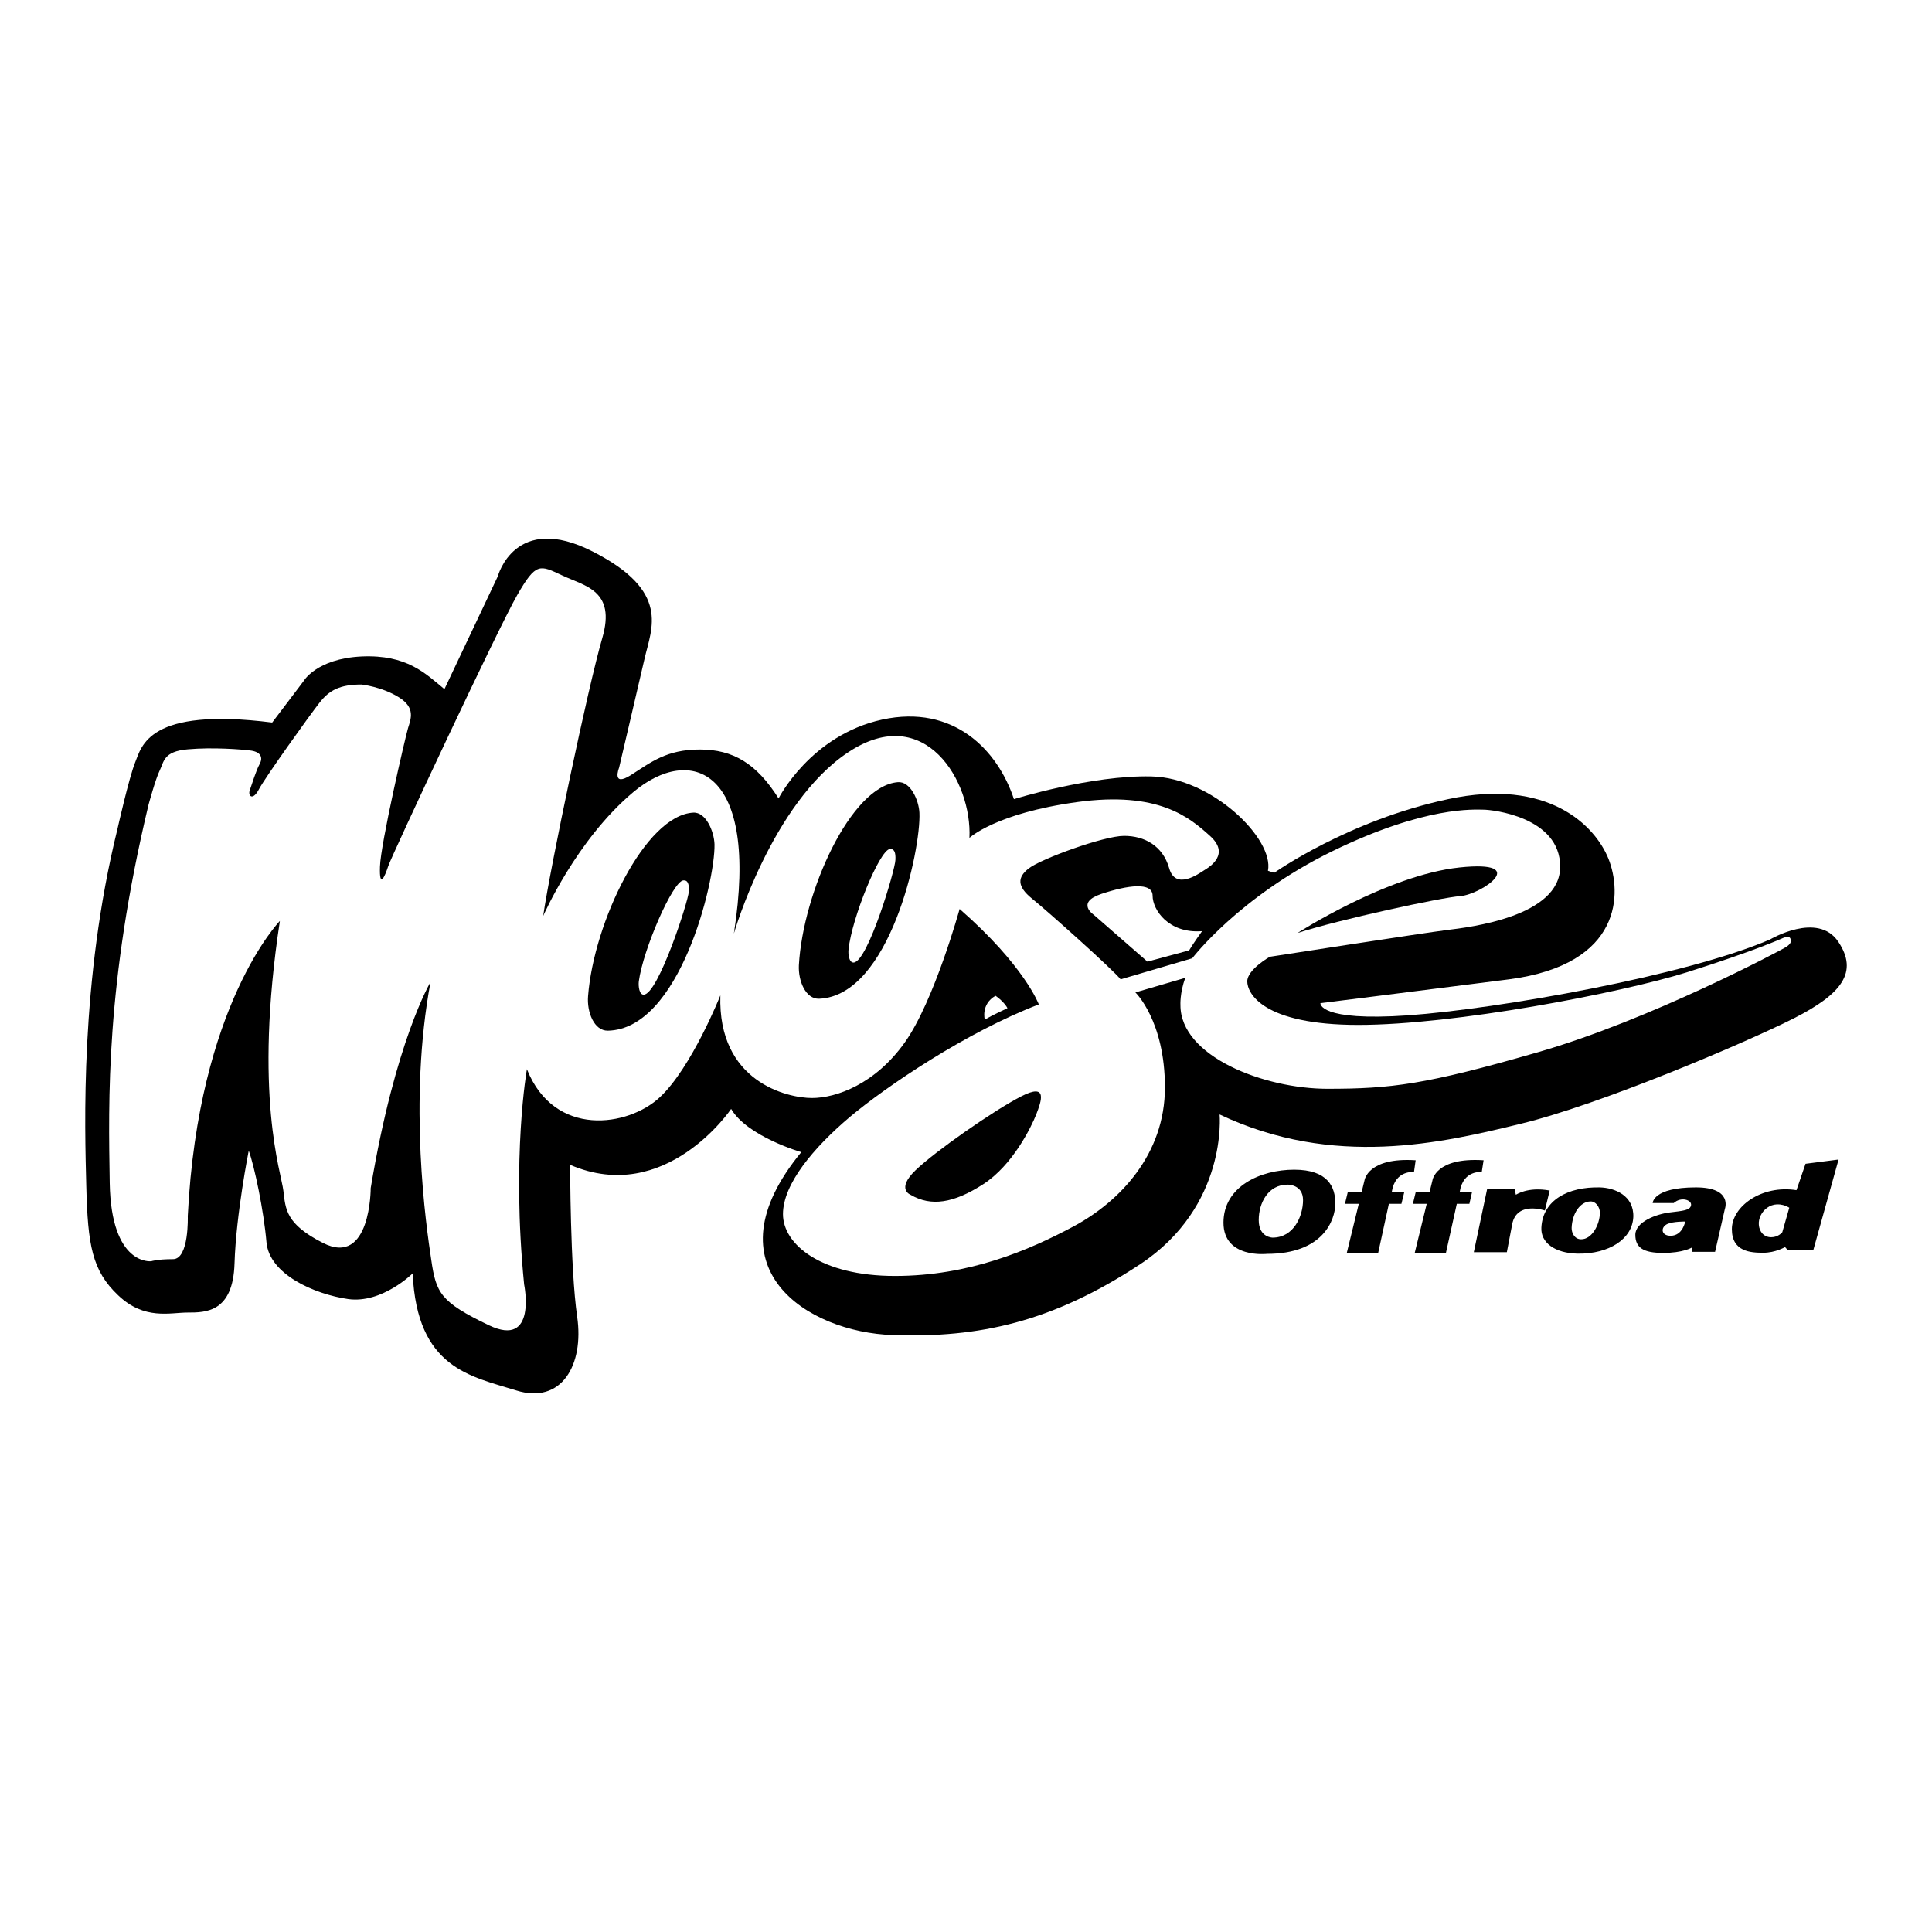 <svg xmlns="http://www.w3.org/2000/svg" width="2500" height="2500" viewBox="0 0 192.756 192.756"><g fill-rule="evenodd" clip-rule="evenodd"><path fill="#fff" d="M0 0h192.756v192.756H0V0z"/><path d="M24.817 114.801s-1.271 6.373-1.418 11.254c-.147 4.898-2.892 4.898-4.678 4.898-1.768 0-4.31.775-6.925-1.713-2.616-2.467-3.039-5.027-3.187-10.885-.147-5.875-.645-20.443 3.113-35.657 0 0 1.142-5.102 1.768-6.649.645-1.565 1.271-5.526 13.667-3.96l3.112-4.107s1.271-2.266 5.802-2.486c4.531-.203 6.373 1.694 8.27 3.26l5.323-11.254s1.694-6.446 9.485-2.468c7.772 3.96 5.857 7.625 5.157 10.683-.7 3.039-2.542 10.885-2.542 10.885s-.792 1.989 1.197.718c1.989-1.271 3.536-2.542 6.87-2.542 3.315 0 5.654 1.4 7.846 4.881 0 0 3.187-6.299 10.333-7.865 7.146-1.547 11.531 3.039 13.15 7.938 0 0 7.719-2.413 13.723-2.266 6.023.129 12.248 6.226 11.621 9.412l.627.202s7.367-5.23 17.35-7.349c9.965-2.137 14.643 2.615 15.988 5.931 1.344 3.333 1.49 10.553-9.91 12.045-11.4 1.455-18.822 2.377-18.822 2.377s-.223 1.84 8.766 1.215c8.988-.645 27.758-3.961 36.1-7.57 0 0 4.752-2.818 6.797.221s.35 5.212-4.383 7.625c-4.752 2.414-19.395 8.639-27.26 10.535-7.846 1.916-18.676 4.477-30.076-.92 0 0 .846 9.135-7.92 14.938-8.787 5.801-16.135 7.367-24.681 7.072-8.564-.275-18.621-6.723-9.135-18.252 0 0-5.378-1.547-7-4.311 0 0-6.52 9.688-16.061 5.58 0 0 0 10.334.7 15.158.7 4.809-1.566 8.768-6.078 7.35-4.531-1.418-9.909-2.191-10.333-11.678 0 0-3.058 3.039-6.446 2.561-3.407-.496-7.865-2.486-8.141-5.672-.277-3.186-1.198-7.569-1.769-9.135zM180.912 124.729h-2.541l-.277-.312s-.939.57-2.174.57c-1.232 0-3.131-.092-3.131-2.357 0-2.246 2.947-4.439 6.447-3.887l.902-2.633 3.297-.424-2.523 9.043zM172.09 120.621l-.977 4.273h-2.266l-.055-.424s-.865.535-2.855.535c-1.971 0-2.779-.516-2.779-1.807 0-1.289 2.08-2.062 3.406-2.229s2.082-.201 2.154-.736c.074-.516-1.012-.865-1.73-.203h-2.1s0-1.564 4.311-1.564c3.719.001 2.891 2.155 2.891 2.155zM157.43 125.078c-2.322-.037-3.74-1.123-3.646-2.615.146-2.725 2.652-4.07 5.838-3.996 1.473.037 3.406.811 3.334 2.947-.093 2.209-2.433 3.701-5.526 3.664z"/><path d="M150.338 124.932h-3.297l1.326-6.281h2.744l.129.553s1.16-.828 3.371-.424l-.479 1.99s-2.818-.977-3.262 1.381l-.532 2.781zM144.26 125.006h-3.113l1.197-4.9h-1.381l.295-1.215h1.381l.277-1.125s.293-2.32 5.102-2.006l-.184 1.178s-1.844-.238-2.193 1.953h1.234l-.275 1.215h-1.254l-1.086 4.9zM137.5 125.006h-3.131l1.197-4.9h-1.381l.295-1.215h1.381l.275-1.125s.314-2.32 5.104-2.006l-.166 1.178s-1.861-.238-2.211 1.953h1.252l-.295 1.215h-1.252l-1.068 4.9zM126.412 125.098s-4.346.496-4.346-3.113 3.684-5.285 7.055-5.285c3.369 0 4.105 1.73 4.105 3.369s-1.214 5.029-6.814 5.029zM102.984 102.129s1.658-1.252 2.025 1.088c.35 2.32 1.309 4.824-1.51 9.521-2.947 4.9-6.87 7.975-12.248 7.975-5.396 0-8.509-4.033-4.199-8.436 4.126-4.216 9.909-7.642 15.932-10.148z"/><path d="M15.092 125.834s-3.997.496-4.145-7.791c-.128-8.289-.423-19.781 3.868-37.739 0 0 .7-2.597 1.124-3.444.423-.848.35-1.897 2.799-2.1 2.468-.222 5.342 0 6.317.128.977.147 1.197.7.848 1.345-.35.626-.773 2.026-.977 2.597-.221.553.277 1.124.903-.074.626-1.197 5.046-7.367 6.042-8.638.976-1.253 2.026-1.824 4.199-1.824 0 0 2.044.221 3.72 1.271 1.695 1.05 1.197 2.173.921 3.076-.276.921-2.745 11.585-2.8 13.833-.074 2.247.479.994.829-.074.35-1.049 10.959-23.723 12.856-27.02 1.897-3.297 2.247-3.021 4.494-1.971 2.247 1.068 5.396 1.474 3.997 6.262-1.399 4.771-5.193 22.875-5.894 27.72 0 0 3.297-7.588 8.988-12.359 5.673-4.771 12.635-2.449 10.038 14.108 0 0 3.776-13.059 11.438-18.105 7.644-5.046 12.34 2.947 12.064 8.564 0 0 2.579-2.45 10.719-3.573 8.141-1.124 11.236 1.528 13.279 3.37 2.027 1.823 0 3.076-.57 3.426-.553.35-2.873 2.044-3.5-.203-.645-2.247-2.467-3.223-4.494-3.223-2.045 0-8.287 2.302-9.484 3.223-1.197.903-1.197 1.824.275 3.021 1.475 1.178 8.086 7.09 8.859 8.067l7.146-2.1s4.641-6.115 13.979-10.683c9.34-4.549 14.238-4.144 15.086-4.144s7.643.718 7.643 5.691c0 4.991-9.043 6.041-11.289 6.317-2.248.276-17.682 2.67-17.682 2.67s-2.248 1.271-2.248 2.45c0 1.178 1.529 4.346 11.088 4.346 9.541 0 26.1-3.168 32.766-5.248 6.668-2.1 9.486-3.371 9.486-3.371s.699-.35.848 0c.129.35 0 .552-.424.847-.424.276-13.557 7.276-24.773 10.499-11.234 3.242-14.678 3.646-20.996 3.646s-14.662-3.223-14.662-8.344c0 0-.072-1.197.48-2.725l-4.975 1.455s2.947 2.816 2.947 9.484-4.494 11.365-9.061 13.832c-4.568 2.449-10.518 4.973-17.885 4.973s-11.162-3.148-11.162-6.17c0-3.02 3.095-6.668 6.667-9.688 3.591-3.021 11.659-8.49 18.859-11.234 0 0-1.398-3.832-7.901-9.523 0 0-2.523 9.171-5.47 13.316-2.947 4.145-6.814 5.545-9.265 5.545-2.468 0-9.412-1.621-9.135-10.242 0 0-2.874 7.221-6.042 10.168-3.149 2.947-10.517 4.07-13.261-2.801 0 0-1.547 8.695-.277 21.477 0 0 1.327 6.391-3.517 4.07-4.844-2.32-5.268-3.223-5.747-6.52-.497-3.316-2.32-15.729-.074-27.719 0 0-3.518 5.875-5.967 20.553 0 0 .019 7.902-4.771 5.471-3.721-1.896-3.721-3.369-3.941-5.193-.203-1.824-3.002-9.541-.35-26.927 0 0-8.141 8.326-9.191 29.451 0 0 .147 4.291-1.473 4.291s-2.169.207-2.169.207zM178.518 120.492l-.699 2.449s-.387.498-1.105.498c-.736 0-1.18-.553-1.234-1.234-.111-1.234 1.288-2.726 3.038-1.713zM168.131 121.873s-.24 1.42-1.455 1.42c-.977 0-1.014-.867-.314-1.18.589-.258 1.769-.24 1.769-.24zM157.742 123.643c-.645 0-.957-.645-.939-1.143.055-1.438.848-2.615 1.879-2.633.498-.02.92.516.939 1.104 0 1.197-.793 2.689-1.879 2.672zM126.965 123.477s-1.381 0-1.381-1.75c0-1.73.957-3.537 2.873-3.537 0 0 1.547-.035 1.547 1.549s-.92 3.738-3.039 3.738z" fill="#fff"/><path d="M129.451 93.086s8.971-5.783 16.172-6.539c7.201-.755 2.174 2.689.092 2.855-1.988.148-12.082 2.34-16.264 3.684z"/><path d="M100.516 100.582s-1.584.736-2.266 1.143c0 0-.404-1.529 1.068-2.377.516.349.977.83 1.198 1.234zM119.93 92.902s-.939 1.308-1.289 1.916l-4.162 1.124-5.361-4.678s-1.822-1.216.773-2.081c2.598-.866 5.104-1.216 5.104.184-.001 1.38 1.564 3.793 4.935 3.535z" fill="#fff"/><path d="M81.73 99.643c-1.345.055-2.1-1.768-2.026-3.334.405-7.274 5.176-17.902 9.872-18.271 1.253-.11 2.1 1.805 2.155 3.058.166 3.665-2.947 18.252-10.001 18.547zM60.641 102.83c-1.381.018-2.1-1.879-1.97-3.445.57-7.385 5.709-18.049 10.498-18.308 1.271-.074 2.081 1.897 2.118 3.168.073 3.739-3.482 18.456-10.646 18.585z"/><path d="M85.174 96.033c-.461.037-.571-.829-.516-1.308.332-3.149 3.094-9.909 4.126-10.02.442-.037.589.35.552 1.087-.018.977-2.744 10.149-4.162 10.241zM64.232 99.238c-.46.018-.553-.848-.498-1.326.424-3.187 3.389-9.983 4.439-10.075.46-.037.589.369.552 1.105-.054.995-3.056 10.24-4.493 10.296z" fill="#fff"/><path d="M90.847 119.203s-1.473-.553.498-2.449c1.971-1.898 7.808-5.969 10.535-7.367 2.709-1.4 2.008.496 1.51 1.785-.496 1.271-2.357 5.084-5.303 6.982-2.949 1.897-5.196 2.246-7.24 1.049z"/></g></svg>